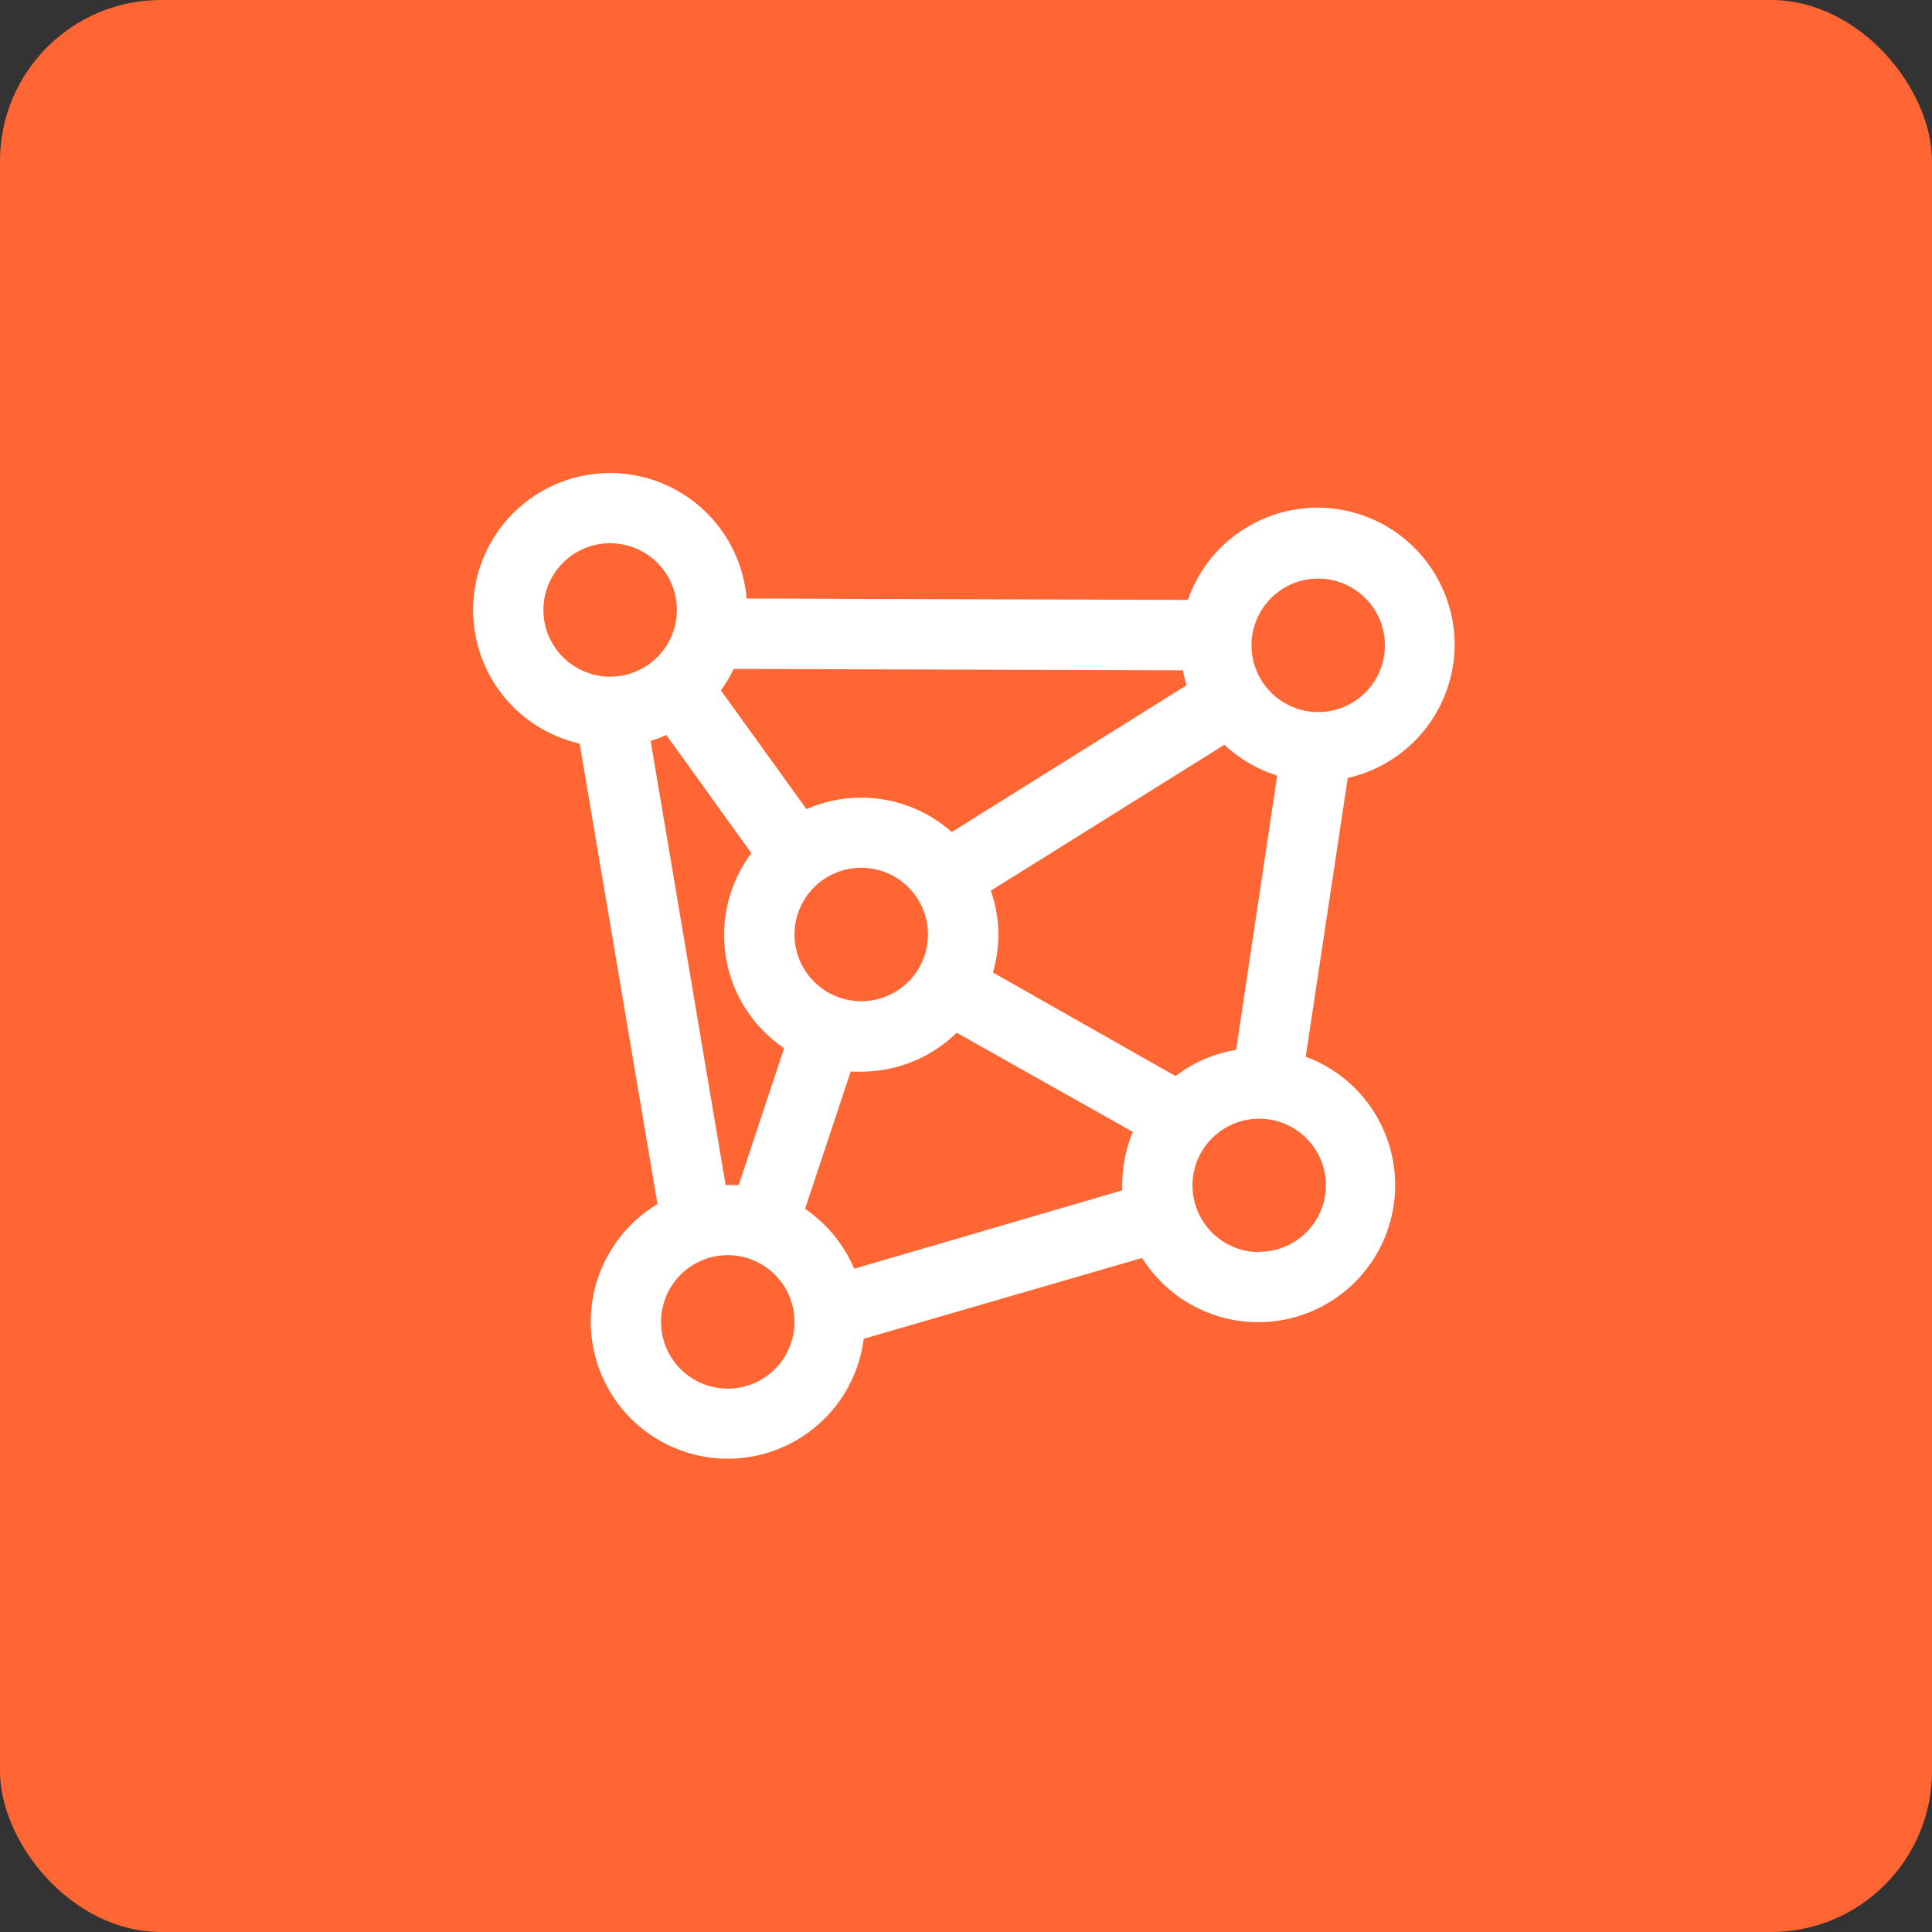 <svg width="48" height="48" viewBox="0 0 48 48" fill="none" xmlns="http://www.w3.org/2000/svg">
<rect x="0" y="0" width="48" height="48" fill="#333333" stroke="none"/>
<rect width="48" height="48" rx="4" fill="#FF6633"/>
<path d="M36.141 16.011C36.138 15.207 35.851 14.428 35.33 13.815C34.809 13.201 34.088 12.792 33.294 12.659C32.5 12.527 31.685 12.68 30.993 13.091C30.301 13.501 29.776 14.144 29.513 14.905L18.549 14.87C18.496 14.243 18.271 13.644 17.898 13.137C17.525 12.631 17.02 12.238 16.437 12.002C15.855 11.765 15.218 11.695 14.598 11.798C13.978 11.901 13.399 12.174 12.924 12.587C12.45 12.999 12.099 13.535 11.91 14.134C11.722 14.734 11.703 15.374 11.856 15.984C12.009 16.594 12.328 17.149 12.777 17.589C13.226 18.028 13.789 18.335 14.401 18.474L16.335 29.915C15.84 30.211 15.428 30.628 15.138 31.128C14.848 31.627 14.69 32.192 14.678 32.769C14.666 33.346 14.802 33.916 15.072 34.427C15.341 34.937 15.736 35.371 16.22 35.687C16.703 36.002 17.258 36.19 17.834 36.232C18.41 36.274 18.987 36.168 19.511 35.926C20.035 35.683 20.488 35.312 20.829 34.846C21.17 34.38 21.386 33.835 21.458 33.262L28.375 31.254C28.663 31.712 29.055 32.096 29.521 32.372C29.986 32.648 30.51 32.81 31.051 32.843C31.591 32.876 32.131 32.78 32.627 32.562C33.122 32.345 33.559 32.013 33.9 31.593C34.242 31.172 34.478 30.677 34.589 30.148C34.701 29.618 34.685 29.07 34.542 28.547C34.399 28.026 34.134 27.545 33.768 27.146C33.403 26.747 32.947 26.441 32.44 26.253L33.485 19.328C34.238 19.158 34.911 18.737 35.394 18.135C35.876 17.532 36.14 16.783 36.141 16.011ZM29.206 26.735L24.669 24.162C24.757 23.858 24.803 23.543 24.805 23.226C24.803 22.852 24.74 22.481 24.617 22.128L30.418 18.505C30.793 18.855 31.241 19.117 31.731 19.271L30.711 26.083C30.163 26.172 29.646 26.396 29.206 26.735ZM29.478 17.026L23.646 20.671C23.161 20.241 22.564 19.959 21.924 19.859C21.285 19.758 20.63 19.842 20.036 20.102L17.91 17.153C18.032 16.985 18.138 16.806 18.23 16.619L29.386 16.654C29.412 16.781 29.443 16.904 29.478 17.026ZM19.739 23.226C19.737 22.897 19.833 22.576 20.014 22.302C20.195 22.028 20.453 21.814 20.756 21.688C21.059 21.561 21.393 21.527 21.715 21.59C22.037 21.653 22.334 21.81 22.566 22.041C22.799 22.273 22.958 22.568 23.023 22.89C23.087 23.212 23.055 23.546 22.93 23.849C22.805 24.153 22.592 24.413 22.319 24.595C22.046 24.778 21.725 24.875 21.397 24.875C20.959 24.875 20.538 24.702 20.228 24.392C19.917 24.084 19.741 23.664 19.739 23.226ZM32.75 14.375C33.078 14.375 33.399 14.472 33.671 14.655C33.944 14.837 34.157 15.096 34.282 15.399C34.407 15.702 34.44 16.035 34.376 16.357C34.312 16.678 34.154 16.974 33.923 17.206C33.691 17.438 33.395 17.596 33.074 17.66C32.752 17.724 32.419 17.691 32.116 17.565C31.813 17.44 31.554 17.227 31.371 16.954C31.189 16.682 31.092 16.361 31.092 16.033C31.092 15.594 31.267 15.172 31.578 14.861C31.889 14.55 32.31 14.375 32.75 14.375ZM13.5 15.154C13.5 14.826 13.597 14.505 13.78 14.233C13.962 13.96 14.221 13.747 14.524 13.622C14.827 13.496 15.16 13.464 15.482 13.528C15.803 13.592 16.099 13.749 16.331 13.981C16.563 14.213 16.721 14.509 16.785 14.83C16.849 15.152 16.816 15.485 16.69 15.788C16.565 16.091 16.352 16.35 16.079 16.532C15.807 16.715 15.486 16.812 15.158 16.812C14.719 16.812 14.297 16.637 13.986 16.326C13.675 16.015 13.5 15.594 13.5 15.154ZM16.165 18.409C16.298 18.368 16.428 18.319 16.554 18.26L18.667 21.196C18.391 21.564 18.193 21.983 18.085 22.43C17.976 22.877 17.959 23.34 18.036 23.794C18.112 24.247 18.279 24.68 18.527 25.067C18.776 25.453 19.1 25.786 19.481 26.043L18.352 29.443C18.26 29.443 18.173 29.443 18.081 29.443H18.028L16.165 18.409ZM18.081 34.5C17.753 34.5 17.432 34.403 17.159 34.22C16.886 34.038 16.674 33.779 16.548 33.475C16.423 33.172 16.39 32.839 16.455 32.517C16.519 32.195 16.677 31.9 16.91 31.668C17.142 31.436 17.438 31.279 17.76 31.215C18.082 31.152 18.415 31.185 18.718 31.311C19.021 31.438 19.28 31.651 19.462 31.924C19.643 32.197 19.74 32.518 19.739 32.846C19.738 33.285 19.562 33.706 19.252 34.016C18.941 34.326 18.52 34.5 18.081 34.5ZM21.222 31.521C20.966 30.918 20.543 30.402 20.001 30.033L21.134 26.625C21.222 26.625 21.305 26.625 21.397 26.625C22.283 26.625 23.134 26.278 23.768 25.658L28.143 28.121C27.971 28.538 27.881 28.983 27.881 29.434C27.881 29.482 27.881 29.526 27.881 29.574L21.222 31.521ZM31.285 31.11C30.956 31.11 30.636 31.012 30.363 30.83C30.091 30.648 29.878 30.389 29.753 30.086C29.627 29.783 29.594 29.45 29.658 29.128C29.722 28.806 29.88 28.511 30.112 28.279C30.344 28.047 30.639 27.889 30.961 27.825C31.283 27.761 31.616 27.794 31.919 27.919C32.222 28.045 32.481 28.258 32.663 28.53C32.845 28.803 32.943 29.123 32.943 29.451C32.941 29.67 32.897 29.886 32.812 30.087C32.727 30.289 32.603 30.471 32.448 30.624C32.292 30.778 32.108 30.899 31.905 30.98C31.702 31.062 31.485 31.103 31.267 31.101L31.285 31.11Z" fill="white"/>
</svg>
